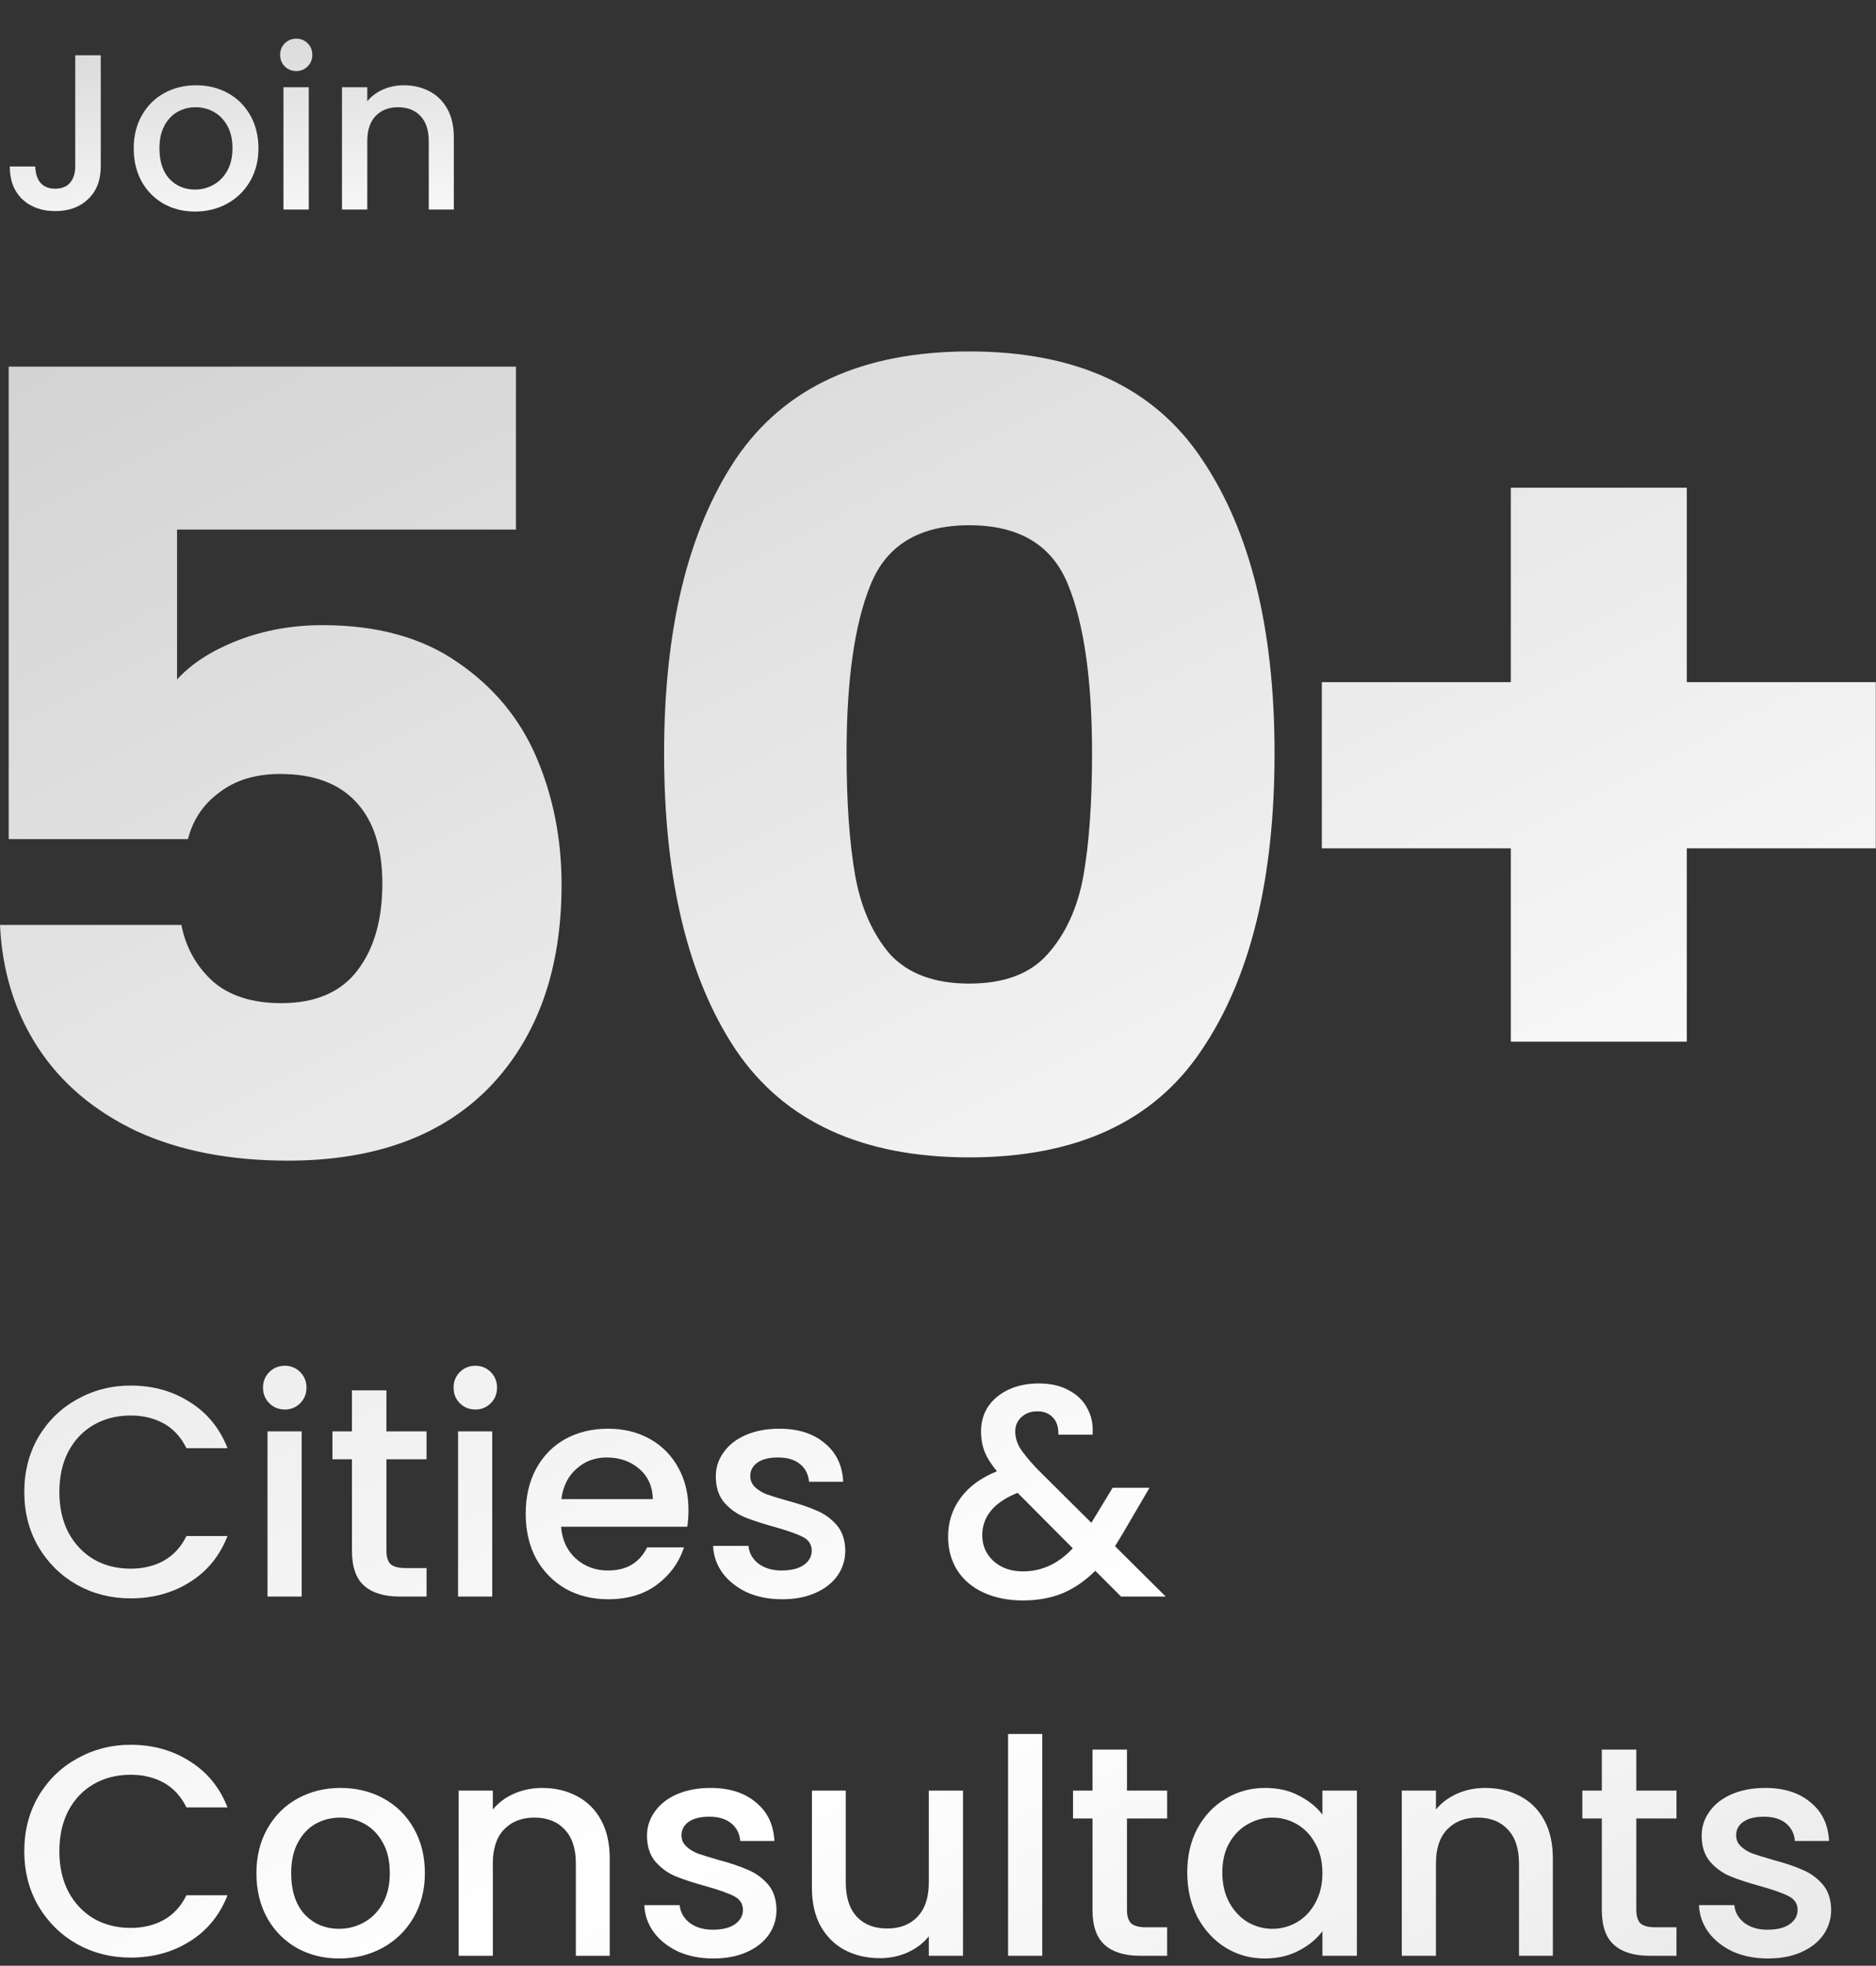<svg width="188" height="197" viewBox="0 0 188 197" fill="none" xmlns="http://www.w3.org/2000/svg">
<rect x="0" y="0" width="188" height="197" fill="#333333" stroke="none"/>
<path d="M10.098 5.542V16.685C10.098 18.064 9.675 19.154 8.83 19.955C8 20.755 6.902 21.156 5.538 21.156C4.174 21.156 3.069 20.755 2.224 19.955C1.394 19.154 0.979 18.064 0.979 16.685H3.536C3.551 17.367 3.722 17.908 4.048 18.309C4.389 18.709 4.886 18.909 5.538 18.909C6.191 18.909 6.687 18.709 7.028 18.309C7.369 17.894 7.54 17.352 7.54 16.685V5.542H10.098ZM19.538 21.2C18.382 21.2 17.337 20.941 16.402 20.422C15.468 19.888 14.734 19.146 14.2 18.198C13.667 17.234 13.4 16.122 13.4 14.861C13.4 13.616 13.674 12.511 14.223 11.547C14.771 10.583 15.52 9.842 16.469 9.323C17.418 8.804 18.478 8.545 19.65 8.545C20.821 8.545 21.881 8.804 22.83 9.323C23.779 9.842 24.528 10.583 25.077 11.547C25.625 12.511 25.9 13.616 25.9 14.861C25.9 16.107 25.618 17.212 25.054 18.175C24.491 19.139 23.72 19.888 22.741 20.422C21.777 20.941 20.71 21.2 19.538 21.2ZM19.538 18.998C20.191 18.998 20.799 18.843 21.362 18.531C21.941 18.22 22.408 17.753 22.764 17.13C23.119 16.507 23.297 15.751 23.297 14.861C23.297 13.972 23.127 13.223 22.786 12.615C22.445 11.992 21.992 11.525 21.429 11.214C20.866 10.902 20.258 10.746 19.605 10.746C18.953 10.746 18.345 10.902 17.781 11.214C17.233 11.525 16.795 11.992 16.469 12.615C16.143 13.223 15.98 13.972 15.98 14.861C15.98 16.181 16.313 17.204 16.981 17.931C17.663 18.642 18.515 18.998 19.538 18.998ZM29.696 7.121C29.236 7.121 28.851 6.965 28.54 6.654C28.228 6.343 28.073 5.957 28.073 5.497C28.073 5.038 28.228 4.652 28.54 4.341C28.851 4.029 29.236 3.874 29.696 3.874C30.141 3.874 30.519 4.029 30.831 4.341C31.142 4.652 31.297 5.038 31.297 5.497C31.297 5.957 31.142 6.343 30.831 6.654C30.519 6.965 30.141 7.121 29.696 7.121ZM30.942 8.745V21H28.406V8.745H30.942ZM40.454 8.545C41.418 8.545 42.278 8.745 43.034 9.145C43.805 9.545 44.406 10.139 44.836 10.925C45.266 11.71 45.48 12.659 45.48 13.771V21H42.967V14.149C42.967 13.052 42.693 12.214 42.144 11.636C41.596 11.043 40.847 10.746 39.898 10.746C38.949 10.746 38.193 11.043 37.629 11.636C37.081 12.214 36.806 13.052 36.806 14.149V21H34.271V8.745H36.806V10.146C37.221 9.642 37.748 9.249 38.385 8.967C39.038 8.685 39.727 8.545 40.454 8.545Z" fill="url(#paint0_linear_8995_1688)"/>
<path d="M34.137 179.179C35.719 179.179 37.151 179.53 38.433 180.23C39.714 180.931 40.726 181.932 41.467 183.233C42.208 184.535 42.578 186.028 42.578 187.71C42.578 189.392 42.197 190.884 41.437 192.186C40.676 193.487 39.634 194.498 38.312 195.219C37.011 195.92 35.569 196.27 33.987 196.271C32.425 196.271 31.013 195.92 29.751 195.219C28.49 194.498 27.498 193.496 26.777 192.215C26.057 190.913 25.696 189.412 25.696 187.71C25.696 186.028 26.067 184.535 26.808 183.233C27.549 181.932 28.56 180.931 29.842 180.23C31.123 179.53 32.555 179.179 34.137 179.179ZM71.207 179.179C73.089 179.179 74.602 179.659 75.743 180.62C76.905 181.561 77.525 182.853 77.606 184.495H74.181C74.121 183.755 73.821 183.164 73.28 182.724C72.74 182.283 72.008 182.062 71.087 182.062C70.186 182.063 69.495 182.233 69.015 182.573C68.534 182.914 68.294 183.364 68.294 183.925C68.294 184.365 68.454 184.736 68.774 185.036C69.095 185.336 69.485 185.577 69.945 185.757C70.406 185.917 71.087 186.127 71.988 186.388C73.19 186.708 74.171 187.039 74.932 187.379C75.713 187.699 76.384 188.18 76.944 188.821C77.505 189.462 77.795 190.313 77.815 191.374C77.815 192.315 77.556 193.157 77.035 193.897C76.514 194.638 75.773 195.219 74.811 195.64C73.87 196.06 72.759 196.271 71.478 196.271C70.176 196.27 69.004 196.04 67.963 195.579C66.942 195.099 66.131 194.458 65.53 193.657C64.93 192.836 64.609 191.925 64.569 190.924H68.113C68.173 191.625 68.504 192.216 69.105 192.696C69.725 193.157 70.497 193.387 71.418 193.387C72.379 193.387 73.12 193.206 73.641 192.846C74.181 192.465 74.451 191.985 74.451 191.404C74.451 190.784 74.151 190.323 73.551 190.022C72.97 189.722 72.038 189.392 70.757 189.031C69.515 188.691 68.504 188.36 67.723 188.04C66.942 187.72 66.261 187.229 65.681 186.568C65.12 185.908 64.839 185.036 64.839 183.955C64.839 183.074 65.1 182.273 65.62 181.552C66.141 180.811 66.882 180.23 67.843 179.81C68.824 179.389 69.946 179.179 71.207 179.179ZM126.788 179.179C128.09 179.179 129.221 179.439 130.183 179.96C131.164 180.461 131.945 181.091 132.525 181.852V179.449H135.979V196H132.525V193.537C131.945 194.318 131.154 194.969 130.152 195.489C129.151 196.01 128.009 196.271 126.728 196.271C125.306 196.27 124.005 195.91 122.823 195.189C121.642 194.449 120.7 193.427 119.999 192.125C119.318 190.803 118.978 189.311 118.978 187.649C118.978 185.987 119.318 184.515 119.999 183.233C120.7 181.952 121.642 180.961 122.823 180.26C124.025 179.539 125.346 179.179 126.788 179.179ZM176.898 179.179C178.78 179.179 180.292 179.659 181.434 180.62C182.595 181.561 183.216 182.853 183.296 184.495H179.872C179.812 183.754 179.511 183.164 178.971 182.724C178.43 182.283 177.699 182.063 176.778 182.062C175.877 182.062 175.186 182.233 174.705 182.573C174.225 182.914 173.984 183.364 173.984 183.925C173.984 184.365 174.145 184.736 174.465 185.036C174.785 185.337 175.176 185.577 175.637 185.757C176.097 185.917 176.778 186.127 177.679 186.388C178.88 186.708 179.862 187.038 180.623 187.379C181.404 187.699 182.075 188.181 182.636 188.821C183.196 189.462 183.487 190.313 183.507 191.374C183.507 192.315 183.246 193.157 182.726 193.897C182.205 194.638 181.464 195.219 180.503 195.64C179.562 196.06 178.45 196.271 177.168 196.271C175.867 196.27 174.695 196.04 173.654 195.579C172.633 195.099 171.821 194.458 171.221 193.657C170.62 192.836 170.3 191.925 170.26 190.924H173.804C173.864 191.625 174.194 192.216 174.795 192.696C175.416 193.157 176.187 193.387 177.108 193.387C178.07 193.387 178.81 193.206 179.331 192.846C179.872 192.465 180.143 191.985 180.143 191.404C180.143 190.784 179.842 190.323 179.241 190.022C178.66 189.722 177.729 189.392 176.447 189.031C175.206 188.691 174.195 188.36 173.414 188.04C172.633 187.72 171.952 187.229 171.371 186.568C170.81 185.908 170.53 185.036 170.53 183.955C170.53 183.074 170.79 182.273 171.311 181.552C171.831 180.811 172.573 180.23 173.534 179.81C174.515 179.389 175.637 179.179 176.898 179.179ZM84.76 188.671C84.76 190.153 85.13 191.294 85.871 192.095C86.612 192.876 87.624 193.267 88.905 193.267C90.187 193.267 91.198 192.876 91.939 192.095C92.7 191.294 93.08 190.152 93.08 188.671V179.449H96.505V196H93.08V194.048C92.54 194.728 91.829 195.27 90.948 195.67C90.087 196.05 89.166 196.24 88.185 196.24C86.883 196.24 85.711 195.97 84.67 195.43C83.649 194.889 82.837 194.088 82.236 193.026C81.656 191.965 81.365 190.683 81.365 189.182V179.449H84.76V188.671ZM13.098 174.854C15.32 174.854 17.293 175.404 19.015 176.505C20.757 177.586 22.019 179.128 22.8 181.131H18.685C18.144 180.03 17.393 179.209 16.432 178.668C15.47 178.127 14.359 177.857 13.098 177.857C11.716 177.857 10.484 178.167 9.402 178.788C8.321 179.409 7.47 180.3 6.85 181.462C6.249 182.623 5.948 183.975 5.948 185.517C5.948 187.059 6.249 188.411 6.85 189.572C7.47 190.733 8.321 191.635 9.402 192.275C10.484 192.896 11.716 193.206 13.098 193.206C14.359 193.206 15.47 192.936 16.432 192.396C17.393 191.855 18.144 191.034 18.685 189.933H22.8C22.019 191.935 20.757 193.477 19.015 194.559C17.293 195.64 15.32 196.181 13.098 196.181C11.135 196.181 9.343 195.729 7.721 194.828C6.099 193.907 4.807 192.636 3.846 191.014C2.905 189.392 2.434 187.559 2.434 185.517C2.434 183.474 2.905 181.642 3.846 180.02C4.807 178.398 6.099 177.136 7.721 176.235C9.363 175.314 11.155 174.854 13.098 174.854ZM54.313 179.179C55.615 179.179 56.777 179.449 57.798 179.989C58.839 180.53 59.651 181.331 60.231 182.393C60.812 183.454 61.102 184.736 61.102 186.237V196H57.708V186.748C57.708 185.266 57.338 184.134 56.597 183.354C55.856 182.553 54.844 182.152 53.562 182.152C52.281 182.152 51.26 182.553 50.499 183.354C49.758 184.134 49.388 185.266 49.388 186.748V196H45.963V179.449H49.388V181.342C49.948 180.661 50.658 180.129 51.52 179.749C52.401 179.369 53.332 179.179 54.313 179.179ZM104.447 196H101.023V173.771H104.447V196ZM112.938 179.449H116.963V182.242H112.938V191.404C112.938 192.025 113.078 192.476 113.358 192.756C113.659 193.016 114.16 193.146 114.86 193.146H116.963V196H114.26C112.718 196 111.537 195.64 110.716 194.919C109.895 194.198 109.483 193.026 109.483 191.404V182.242H107.531V179.449H109.483V175.334H112.938V179.449ZM148.828 179.179C150.13 179.179 151.291 179.449 152.312 179.989C153.354 180.53 154.164 181.331 154.745 182.393C155.326 183.454 155.616 184.736 155.616 186.237V196H152.223V186.748C152.223 185.266 151.851 184.134 151.11 183.354C150.369 182.553 149.358 182.152 148.077 182.152C146.796 182.152 145.774 182.553 145.013 183.354C144.272 184.134 143.901 185.266 143.901 186.748V196H140.478V179.449H143.901V181.342C144.462 180.661 145.173 180.13 146.034 179.749C146.915 179.369 147.847 179.179 148.828 179.179ZM163.979 179.449H168.005V182.242H163.979V191.404C163.98 192.025 164.12 192.476 164.4 192.756C164.701 193.016 165.202 193.146 165.902 193.146H168.005V196H165.301C163.759 196 162.578 195.64 161.757 194.919C160.936 194.198 160.525 193.026 160.525 191.404V182.242H158.572V179.449H160.525V175.334H163.979V179.449ZM34.077 182.152C33.196 182.152 32.375 182.363 31.614 182.783C30.873 183.204 30.282 183.835 29.842 184.676C29.401 185.497 29.181 186.508 29.181 187.71C29.181 189.492 29.631 190.873 30.532 191.854C31.453 192.816 32.606 193.297 33.987 193.297C34.868 193.297 35.689 193.086 36.45 192.666C37.231 192.245 37.862 191.614 38.343 190.773C38.823 189.933 39.063 188.911 39.063 187.71C39.063 186.508 38.833 185.497 38.372 184.676C37.911 183.835 37.301 183.204 36.54 182.783C35.779 182.363 34.958 182.152 34.077 182.152ZM127.509 182.152C126.628 182.152 125.807 182.373 125.046 182.813C124.285 183.234 123.664 183.865 123.184 184.706C122.723 185.527 122.492 186.508 122.492 187.649C122.492 188.791 122.723 189.792 123.184 190.653C123.664 191.514 124.285 192.175 125.046 192.636C125.827 193.076 126.648 193.297 127.509 193.297C128.39 193.297 129.211 193.076 129.972 192.636C130.733 192.195 131.344 191.554 131.805 190.713C132.285 189.852 132.525 188.851 132.525 187.71C132.525 186.569 132.285 185.576 131.805 184.735C131.344 183.894 130.733 183.254 129.972 182.813C129.211 182.373 128.39 182.152 127.509 182.152ZM104.112 138.643C105.294 138.643 106.295 138.873 107.116 139.334C107.957 139.775 108.578 140.385 108.979 141.166C109.399 141.947 109.569 142.818 109.489 143.779H106.064C106.084 143.039 105.905 142.468 105.524 142.067C105.144 141.647 104.623 141.437 103.962 141.437C103.301 141.437 102.76 141.637 102.34 142.037C101.939 142.418 101.739 142.889 101.739 143.449C101.739 143.99 101.889 144.531 102.189 145.071C102.51 145.592 103.061 146.272 103.842 147.113L109.369 152.61L111.502 149.096H115.196L112.493 153.722L111.742 154.953L116.818 160H112.343L109.76 157.417C108.758 158.418 107.667 159.169 106.485 159.67C105.304 160.15 103.982 160.391 102.521 160.391C101.039 160.391 99.726 160.13 98.585 159.609C97.444 159.089 96.562 158.348 95.941 157.387C95.321 156.406 95.011 155.274 95.011 153.992C95.011 152.55 95.421 151.269 96.242 150.147C97.063 149.006 98.285 148.105 99.907 147.444C99.326 146.743 98.916 146.092 98.676 145.491C98.436 144.871 98.314 144.19 98.314 143.449C98.314 142.528 98.545 141.707 99.006 140.986C99.486 140.265 100.167 139.694 101.048 139.273C101.929 138.853 102.951 138.643 104.112 138.643ZM60.943 143.179C62.505 143.179 63.898 143.519 65.119 144.2C66.341 144.881 67.292 145.843 67.973 147.084C68.653 148.305 68.994 149.717 68.994 151.319C68.994 151.94 68.953 152.5 68.873 153.001H56.227C56.328 154.323 56.818 155.385 57.699 156.186C58.58 156.986 59.662 157.387 60.943 157.387C62.786 157.387 64.088 156.616 64.849 155.074H68.543C68.042 156.596 67.131 157.847 65.81 158.828C64.508 159.789 62.886 160.271 60.943 160.271C59.361 160.27 57.939 159.92 56.678 159.219C55.436 158.498 54.455 157.496 53.734 156.215C53.034 154.913 52.683 153.412 52.683 151.71C52.683 150.008 53.023 148.515 53.704 147.233C54.405 145.932 55.377 144.931 56.618 144.23C57.88 143.53 59.321 143.179 60.943 143.179ZM78.101 143.179C79.983 143.179 81.495 143.659 82.637 144.62C83.798 145.561 84.419 146.853 84.499 148.495H81.074C81.014 147.755 80.714 147.164 80.174 146.724C79.633 146.283 78.902 146.062 77.981 146.062C77.079 146.063 76.389 146.233 75.908 146.573C75.428 146.914 75.188 147.364 75.188 147.925C75.188 148.365 75.348 148.736 75.668 149.036C75.988 149.336 76.379 149.577 76.839 149.757C77.299 149.917 77.981 150.127 78.882 150.388C80.083 150.708 81.064 151.039 81.825 151.379C82.606 151.699 83.277 152.18 83.838 152.821C84.398 153.462 84.689 154.313 84.709 155.374C84.709 156.315 84.449 157.157 83.929 157.897C83.408 158.638 82.666 159.219 81.705 159.64C80.764 160.06 79.653 160.271 78.371 160.271C77.07 160.27 75.898 160.04 74.856 159.579C73.835 159.099 73.025 158.458 72.424 157.657C71.823 156.836 71.503 155.925 71.463 154.924H75.007C75.067 155.625 75.397 156.216 75.998 156.696C76.619 157.157 77.39 157.387 78.311 157.387C79.272 157.387 80.014 157.206 80.534 156.846C81.075 156.465 81.345 155.985 81.345 155.404C81.345 154.784 81.044 154.323 80.443 154.022C79.863 153.722 78.932 153.392 77.65 153.031C76.409 152.691 75.397 152.36 74.616 152.04C73.835 151.72 73.155 151.229 72.574 150.568C72.014 149.908 71.733 149.036 71.732 147.955C71.732 147.074 71.993 146.273 72.514 145.552C73.034 144.811 73.775 144.23 74.736 143.81C75.718 143.389 76.839 143.179 78.101 143.179ZM13.098 138.854C15.32 138.854 17.293 139.404 19.015 140.505C20.757 141.586 22.019 143.128 22.8 145.131H18.685C18.144 144.03 17.393 143.209 16.432 142.668C15.47 142.127 14.359 141.857 13.098 141.857C11.716 141.857 10.484 142.167 9.402 142.788C8.321 143.409 7.47 144.3 6.85 145.462C6.249 146.623 5.948 147.975 5.948 149.517C5.948 151.059 6.249 152.411 6.85 153.572C7.47 154.733 8.321 155.635 9.402 156.275C10.484 156.896 11.716 157.206 13.098 157.206C14.359 157.206 15.47 156.936 16.432 156.396C17.393 155.855 18.144 155.034 18.685 153.933H22.8C22.019 155.935 20.757 157.477 19.015 158.559C17.293 159.64 15.32 160.181 13.098 160.181C11.135 160.181 9.343 159.729 7.721 158.828C6.099 157.907 4.807 156.636 3.846 155.014C2.905 153.392 2.434 151.559 2.434 149.517C2.434 147.474 2.905 145.642 3.846 144.02C4.807 142.398 6.099 141.136 7.721 140.235C9.363 139.314 11.155 138.854 13.098 138.854ZM30.232 160H26.808V143.449H30.232V160ZM38.723 143.449H42.748V146.242H38.723V155.404C38.723 156.025 38.863 156.476 39.144 156.756C39.444 157.016 39.945 157.146 40.645 157.146H42.748V160H40.045C38.503 160 37.321 159.64 36.5 158.919C35.679 158.198 35.269 157.026 35.269 155.404V146.242H33.316V143.449H35.269V139.334H38.723V143.449ZM49.328 160H45.904V143.449H49.328V160ZM101.979 149.606C99.617 150.548 98.435 151.97 98.435 153.872C98.435 154.893 98.815 155.754 99.576 156.455C100.337 157.136 101.319 157.477 102.521 157.477C104.403 157.476 106.065 156.706 107.507 155.164L101.979 149.606ZM60.793 146.062C59.612 146.063 58.601 146.443 57.76 147.204C56.919 147.945 56.418 148.956 56.258 150.237H65.419C65.399 148.976 64.948 147.965 64.067 147.204C63.186 146.443 62.095 146.062 60.793 146.062ZM28.55 136.871C29.151 136.871 29.662 137.081 30.082 137.501C30.503 137.922 30.713 138.443 30.713 139.063C30.713 139.684 30.502 140.205 30.082 140.625C29.662 141.046 29.151 141.256 28.55 141.256C27.929 141.256 27.409 141.046 26.988 140.625C26.568 140.204 26.357 139.684 26.357 139.063C26.357 138.443 26.568 137.922 26.988 137.501C27.409 137.081 27.929 136.871 28.55 136.871ZM47.647 136.871C48.247 136.871 48.758 137.081 49.179 137.501C49.599 137.922 49.81 138.443 49.81 139.063C49.81 139.684 49.599 140.205 49.179 140.625C48.758 141.046 48.247 141.256 47.647 141.256C47.026 141.256 46.505 141.046 46.084 140.625C45.664 140.205 45.454 139.684 45.454 139.063C45.454 138.443 45.663 137.922 46.084 137.501C46.505 137.08 47.026 136.871 47.647 136.871ZM51.705 53.072H17.743V68.094C19.195 66.497 21.227 65.191 23.839 64.175C26.451 63.159 29.281 62.65 32.329 62.65C37.772 62.65 42.271 63.884 45.827 66.352C49.456 68.819 52.104 72.012 53.773 75.931C55.442 79.849 56.276 84.094 56.276 88.666C56.276 97.156 53.882 103.905 49.093 108.912C44.303 113.847 37.554 116.314 28.846 116.314C23.04 116.314 17.997 115.334 13.716 113.375C9.434 111.343 6.133 108.55 3.811 104.994C1.488 101.438 0.218 97.338 0 92.693H18.179C18.614 94.943 19.666 96.83 21.335 98.353C23.004 99.805 25.291 100.531 28.193 100.531C31.604 100.531 34.144 99.442 35.812 97.266C37.481 95.089 38.316 92.186 38.316 88.558C38.316 85.002 37.446 82.28 35.704 80.394C33.962 78.507 31.422 77.564 28.084 77.564C25.617 77.564 23.585 78.18 21.988 79.414C20.392 80.575 19.34 82.135 18.832 84.095H0.871V36.744H51.705V53.072ZM97.139 35.22C107.878 35.22 115.643 38.812 120.433 45.996C125.295 53.18 127.726 63.014 127.726 75.495C127.726 88.122 125.295 98.028 120.433 105.212C115.643 112.396 107.878 115.988 97.139 115.988C86.399 115.988 78.597 112.396 73.735 105.212C68.946 98.028 66.551 88.122 66.551 75.495C66.551 63.014 68.946 53.18 73.735 45.996C78.597 38.812 86.399 35.22 97.139 35.22ZM169.038 68.36H187.979V85.015H169.038V104.391H151.404V85.015H132.464V68.36H151.404V48.876H169.038V68.36ZM97.139 52.637C92.132 52.637 88.83 54.632 87.233 58.623C85.637 62.542 84.838 68.166 84.838 75.495C84.838 80.43 85.129 84.529 85.709 87.795C86.29 90.988 87.451 93.601 89.192 95.633C91.007 97.592 93.656 98.571 97.139 98.571C100.622 98.571 103.234 97.592 104.976 95.633C106.79 93.601 107.987 90.988 108.567 87.795C109.148 84.529 109.438 80.43 109.438 75.495C109.438 68.166 108.64 62.542 107.044 58.623C105.447 54.632 102.146 52.637 97.139 52.637Z" fill="url(#paint1_linear_8995_1688)"/>
<defs>
<linearGradient id="paint0_linear_8995_1688" x1="23.022" y1="-1.374" x2="28.151" y2="62.286" gradientUnits="userSpaceOnUse">
<stop stop-color="#D3D3D3"/>
<stop offset="0.452" stop-color="white"/>
<stop offset="1" stop-color="#BBBBBB"/>
</linearGradient>
<linearGradient id="paint1_linear_8995_1688" x1="23.022" y1="26.639" x2="183.648" y2="345.923" gradientUnits="userSpaceOnUse">
<stop stop-color="#D3D3D3"/>
<stop offset="0.452" stop-color="white"/>
<stop offset="1" stop-color="#BBBBBB"/>
</linearGradient>
</defs>
</svg>
